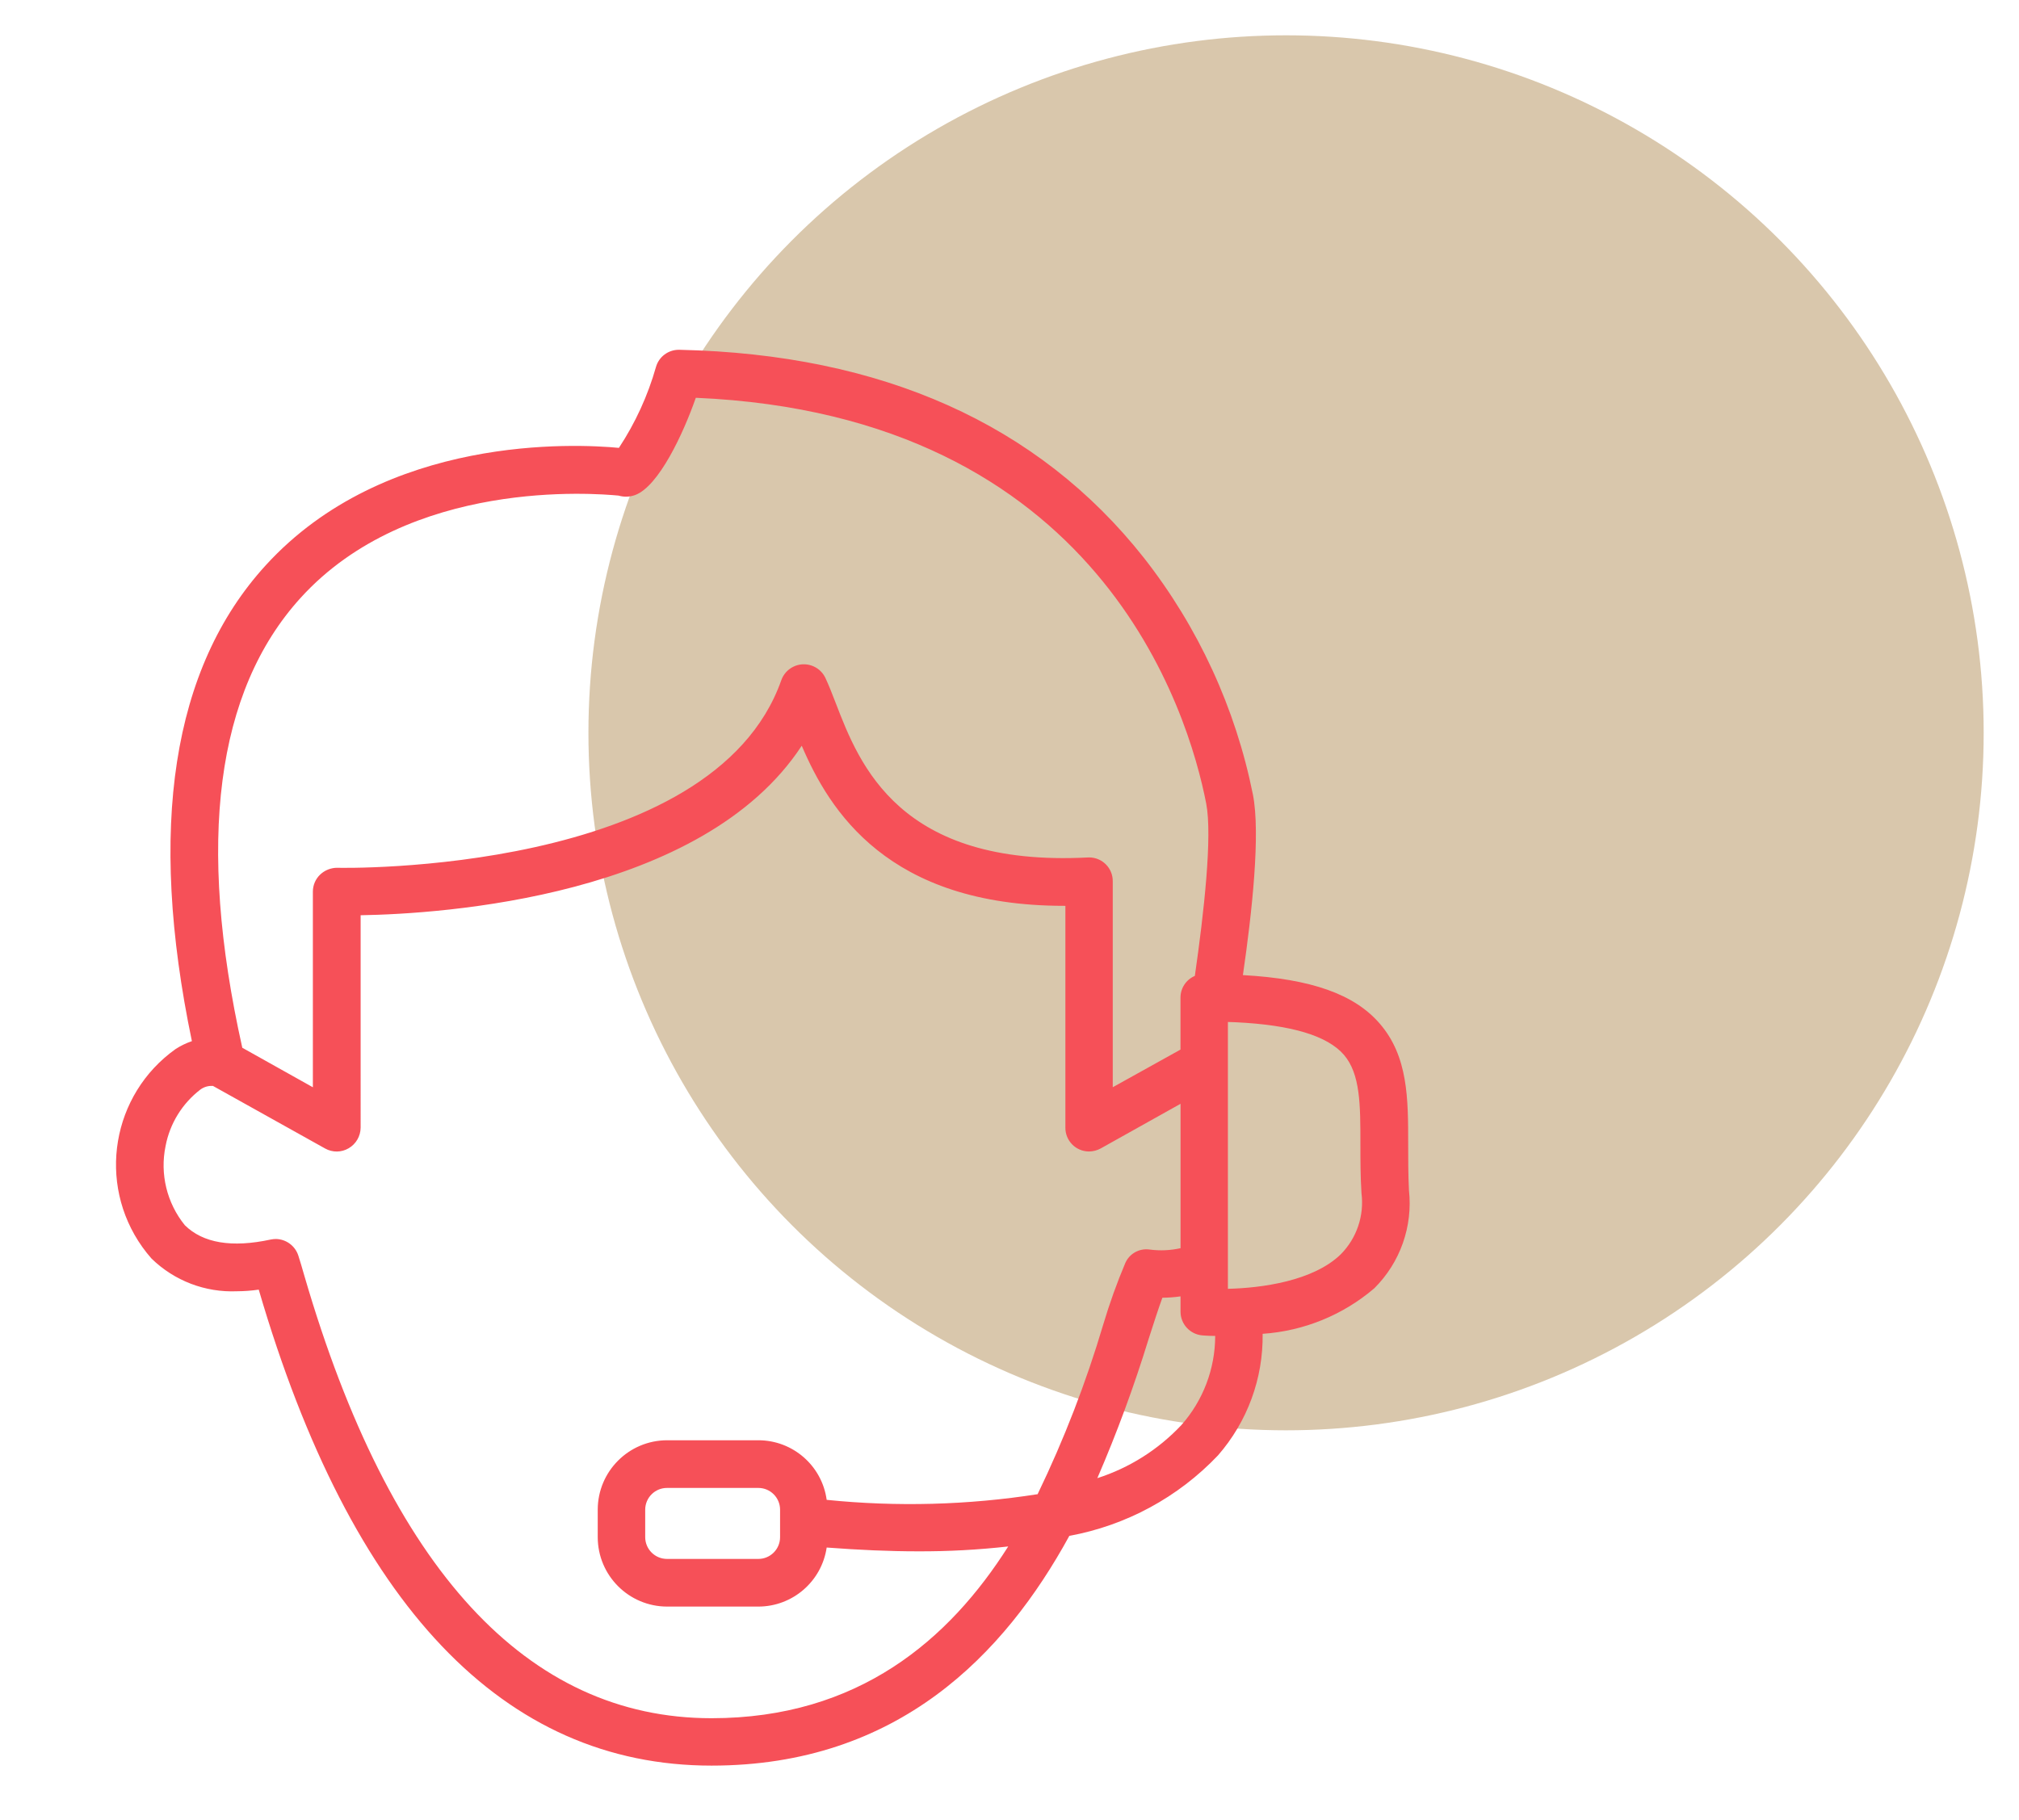 <?xml version="1.0" encoding="utf-8"?>
<!-- Generator: Adobe Illustrator 23.1.1, SVG Export Plug-In . SVG Version: 6.00 Build 0)  -->
<svg version="1.1" id="Ebene_7" xmlns="http://www.w3.org/2000/svg" xmlns:xlink="http://www.w3.org/1999/xlink" x="0px" y="0px"
	 viewBox="0 0 114.317 103.05" style="enable-background:new 0 0 114.317 103.05;" xml:space="preserve">
<style type="text/css">
	.st0{opacity:0.6;fill:#BFA275;}
	.st1{fill:#F65058;}
</style>
<circle id="Ellipse_17" class="st0" cx="72.817" cy="41.5" r="39.5"/>
<g id="support_1_" transform="translate(0 17.813)">
	<path id="Pfad_192_1_" class="st1" d="M79.732,46.966c0-2.547,0-4.955-1.611-6.812c-1.427-1.657-3.866-2.531-7.747-2.746
		c0.522-3.59,1-8.008,0.568-10.218c-0.981-4.897-3.099-9.496-6.183-13.424C58.788,6.204,49.932,2.245,38.476,1.996h-0.044
		c-0.597,0-1.122,0.394-1.289,0.967c-0.461,1.628-1.169,3.175-2.1,4.587c-2.439-0.23-13.224-0.782-20.005,6.658
		c-5.293,5.8-6.689,14.866-4.173,26.94c-0.324,0.11-0.633,0.26-0.92,0.445c-3.617,2.576-4.461,7.596-1.886,11.213
		c0.161,0.225,0.333,0.442,0.516,0.65c1.29,1.262,3.045,1.934,4.848,1.856c0.411-0.002,0.821-0.033,1.227-0.092
		c5.232,17.888,13.869,26.955,25.636,26.955c10.57,0,16.6-6.321,20.251-12.994v-0.015c3.219-0.589,6.168-2.184,8.423-4.556
		c1.665-1.905,2.567-4.358,2.531-6.888c2.329-0.158,4.546-1.061,6.321-2.577c1.466-1.456,2.189-3.5,1.964-5.554
		C79.732,48.685,79.732,47.81,79.732,46.966z M17.013,16.053c6.167-6.8,16.707-5.922,18.011-5.8c0.307,0.09,0.635,0.079,0.936-0.031
		c1.335-0.491,2.731-3.483,3.437-5.508c22.859,0.982,27.891,17.8,28.9,22.982c0.353,1.841-0.123,6.137-0.644,9.757
		c-0.493,0.209-0.813,0.692-0.813,1.227v2.946l-3.835,2.132V32.096c0.008-0.739-0.585-1.344-1.324-1.352
		c-0.029,0-0.058,0-0.087,0.002c-10.678,0.552-12.933-5.262-14.268-8.729c-0.215-0.568-0.414-1.059-0.6-1.457
		c-0.331-0.67-1.142-0.945-1.812-0.614c-0.313,0.155-0.554,0.424-0.673,0.752C40.36,31.744,19.311,31.345,19.096,31.33
		c-0.36,0-0.706,0.137-0.967,0.384c-0.265,0.252-0.414,0.602-0.414,0.967V43.76l-4-2.24v-0.015
		C11.122,29.876,12.227,21.33,17.013,16.053z M58.758,66.788v0.015c-3.953,0.619-7.97,0.727-11.951,0.322
		c-0.265-1.933-1.915-3.373-3.866-3.375h-5.17c-2.167,0.004-3.923,1.76-3.927,3.927v1.565c0.004,2.167,1.76,3.923,3.927,3.927h5.17
		c1.939-0.004,3.583-1.426,3.866-3.344c1.826,0.138,3.544,0.215,5.17,0.215c1.707,0.007,3.413-0.086,5.109-0.276
		c-3.344,5.278-8.484,9.727-16.8,9.727c-10.432,0-18.2-8.423-23.043-25.022c-0.138-0.491-0.261-0.89-0.353-1.181
		c-0.181-0.552-0.692-0.928-1.273-0.936c-0.098,0.002-0.195,0.012-0.291,0.031c-2.209,0.476-3.835,0.2-4.863-0.813
		c-1.016-1.255-1.416-2.899-1.089-4.48c0.242-1.276,0.947-2.418,1.979-3.206c0.2-0.144,0.444-0.215,0.69-0.2h0.015l6.351,3.544
		c0.416,0.233,0.924,0.228,1.335-0.015c0.414-0.243,0.671-0.686,0.675-1.166V34.018c4.618-0.077,19.361-1.028,24.976-9.6
		c1.565,3.667,4.879,9.067,14.851,9.067h0.077v12.561c-0.007,0.738,0.586,1.343,1.324,1.35c0.004,0,0.007,0,0.011,0
		c0.231-0.001,0.457-0.059,0.66-0.169l4.525-2.531v8.177c-0.574,0.128-1.166,0.154-1.749,0.077
		c-0.581-0.085-1.147,0.229-1.381,0.767c-0.477,1.132-0.892,2.29-1.243,3.467C61.493,60.48,60.252,63.692,58.758,66.788z
		 M44.168,67.678v1.565c-0.002,0.677-0.55,1.225-1.227,1.227h-5.17c-0.681,0.003-1.236-0.547-1.239-1.228v-1.565
		c0.004-0.682,0.559-1.231,1.241-1.227c0.001,0,0.001,0,0.002,0h5.17C43.621,66.454,44.166,67.002,44.168,67.678L44.168,67.678z
		 M66.889,62.891c-1.305,1.389-2.942,2.423-4.757,3.005c1.11-2.568,2.078-5.195,2.9-7.87c0.291-0.905,0.552-1.718,0.782-2.347
		c0.344-0.003,0.687-0.028,1.028-0.077v0.874c0.004,0.695,0.535,1.272,1.227,1.335c0.046,0,0.322,0.031,0.736,0.031
		C68.804,59.702,68.122,61.498,66.889,62.891z M75.925,53.21c-1.565,1.534-4.51,1.918-6.4,1.964V40.063
		c0.153,0,0.307,0.015,0.445,0.015c3.176,0.153,5.185,0.767,6.121,1.841c0.936,1.089,0.936,2.838,0.936,5.063
		c0,0.874,0,1.81,0.061,2.777C77.249,51.027,76.821,52.298,75.925,53.21z"/>
</g>
</svg>
